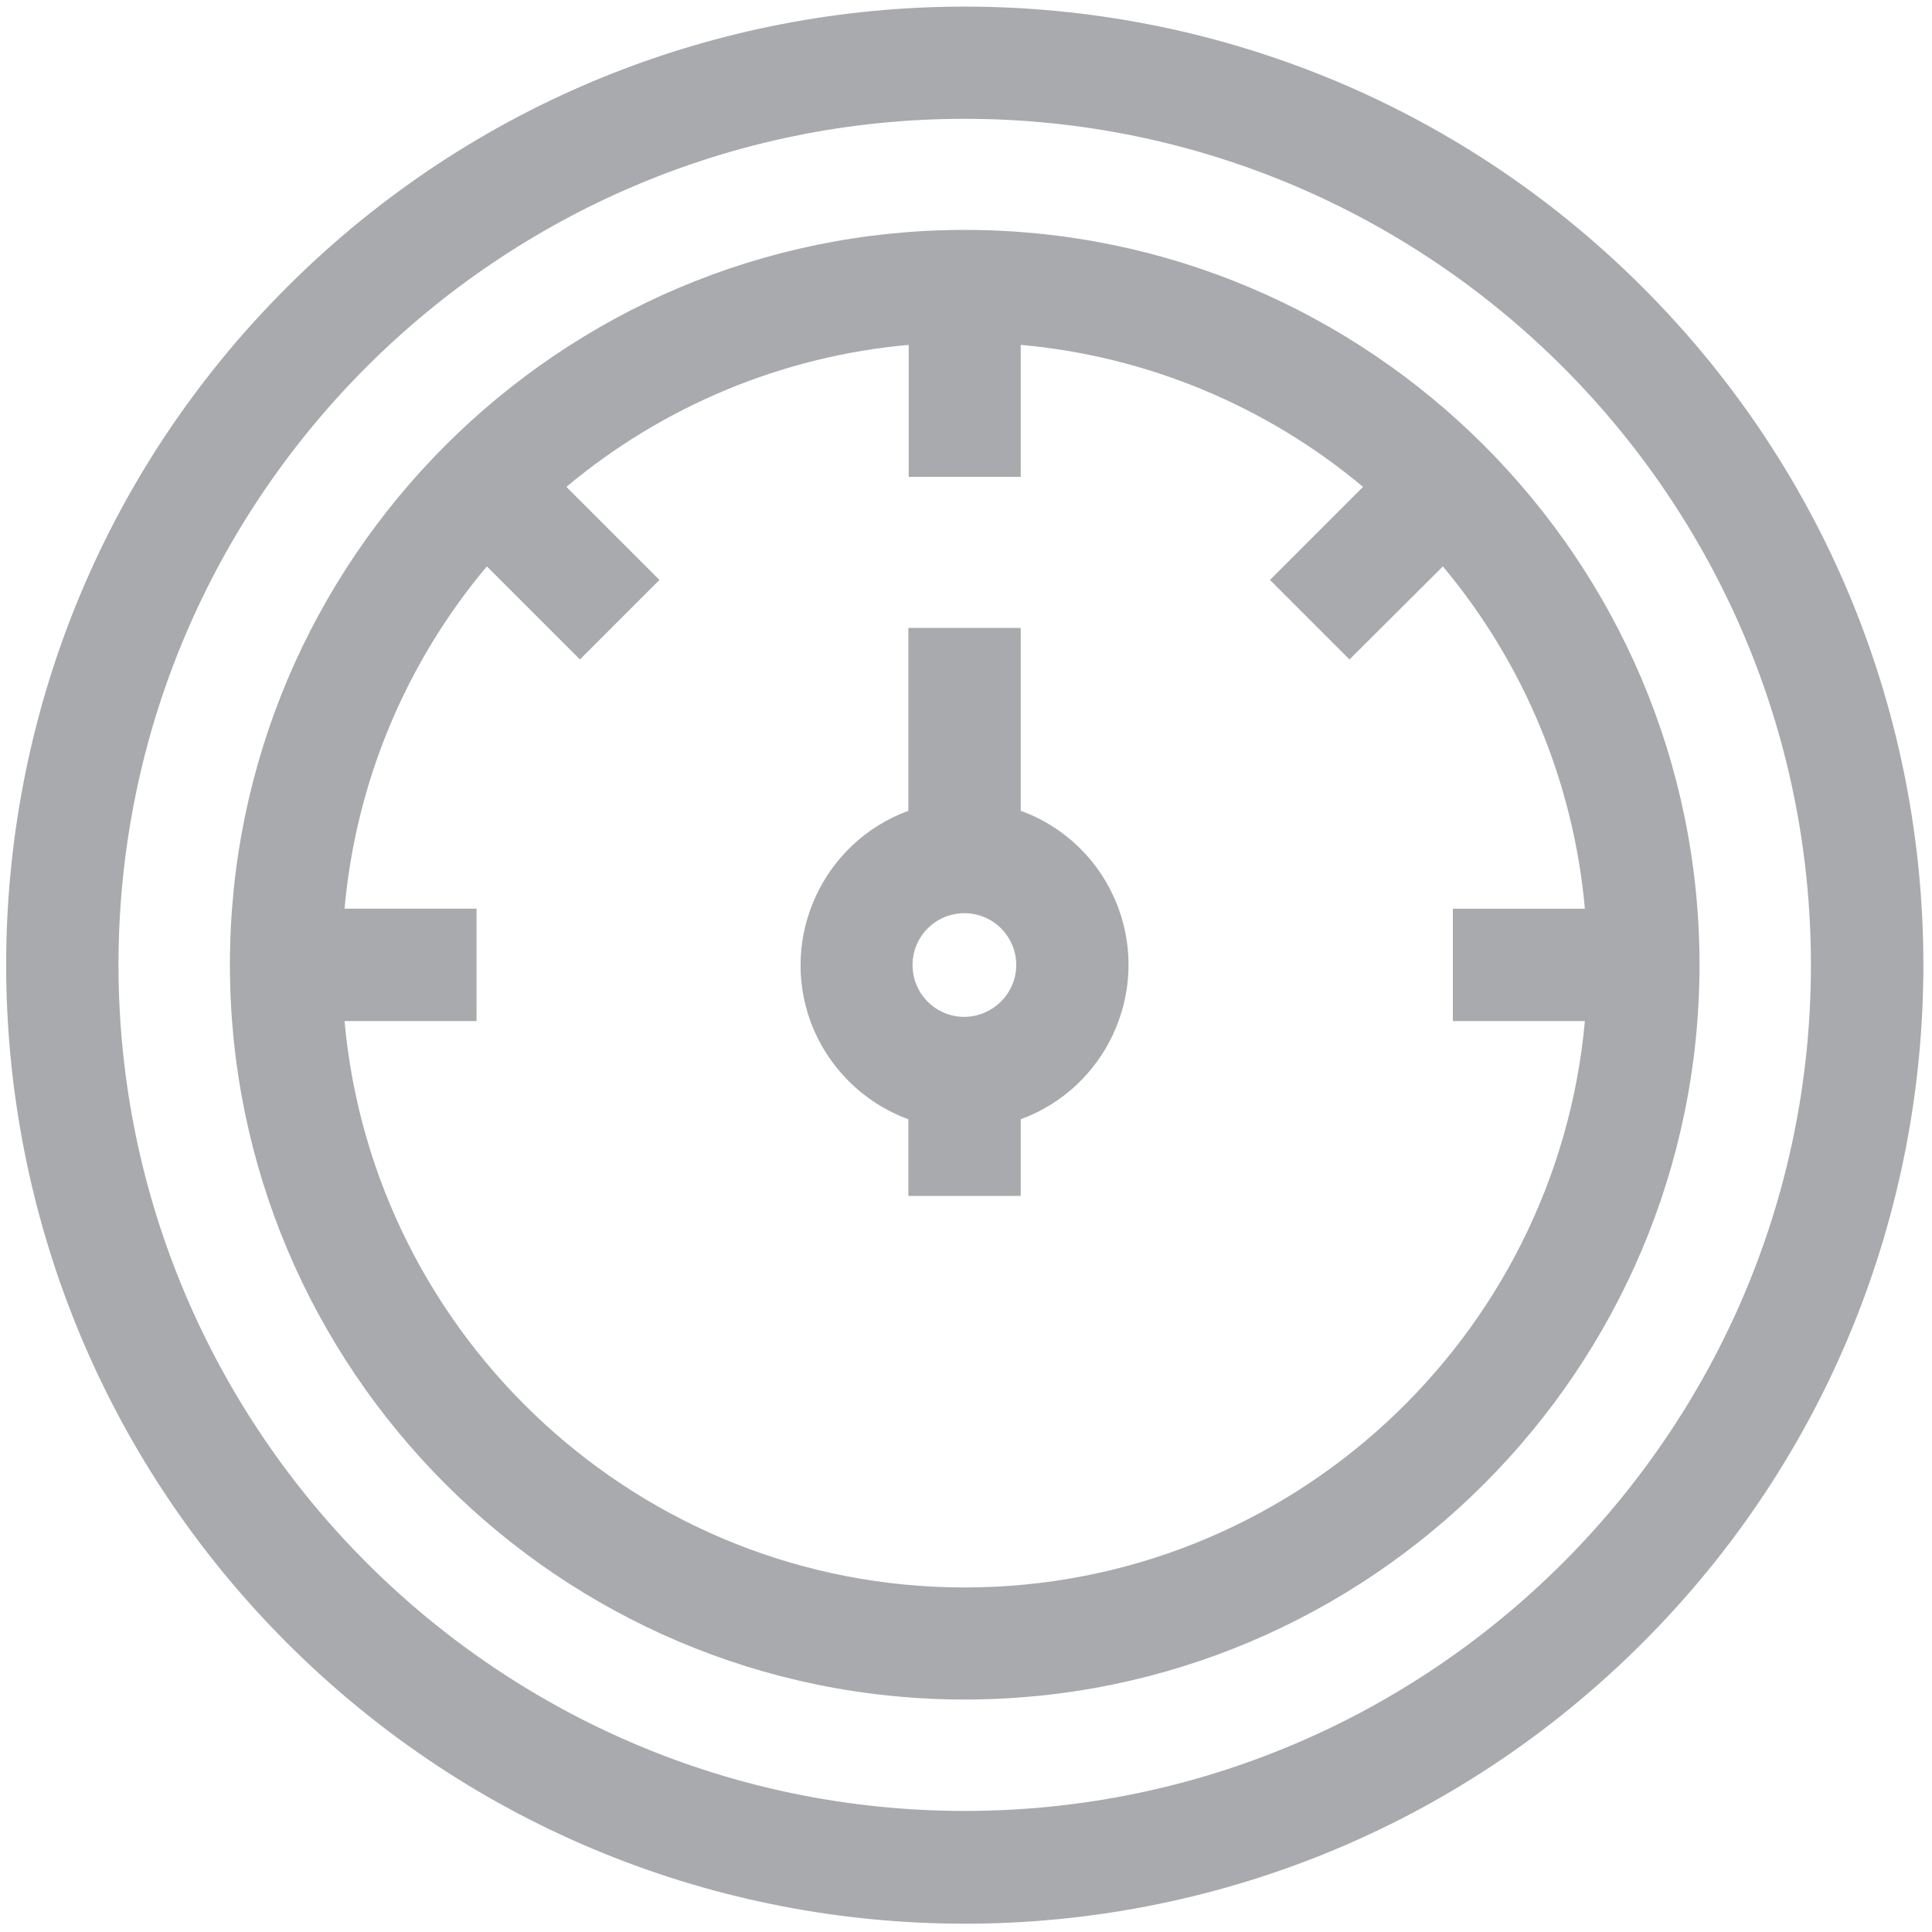 <?xml version="1.0" encoding="utf-8"?>
<!-- Generator: Adobe Illustrator 24.1.2, SVG Export Plug-In . SVG Version: 6.00 Build 0)  -->
<svg version="1.1" id="Layer_1" xmlns="http://www.w3.org/2000/svg" xmlns:xlink="http://www.w3.org/1999/xlink" x="0px" y="0px"
	 viewBox="0 0 600 600" style="enable-background:new 0 0 600 600;" xml:space="preserve">
<style type="text/css">
	.st0{fill:none;}
	.st1{fill:#A8AAAD;}
</style>
<rect x="-9135.3" y="-8608.5" class="st0" width="10678.3" height="29595.1"/>
<rect x="-9622.3" y="-8489.5" class="st0" width="10678.3" height="29595.1"/>
<path class="st1" d="M510.1,89.2c-116.3-116.2-304.7-116.2-421,0s-116.2,304.7,0,421c116.3,116.3,304.7,116.3,421,0
	S626.4,205.4,510.1,89.2L510.1,89.2z M299.6,562.4c-144.9,0-262.8-117.9-262.8-262.8S154.7,36.9,299.6,36.9s262.8,117.9,262.8,262.8
	S444.5,562.4,299.6,562.4z"/>
<path class="st1" d="M299.6,71.4c-125.8,0-228.2,102.4-228.2,228.2s102.4,228.2,228.2,228.2s228.2-102.4,228.2-228.2
	S425.4,71.4,299.6,71.4z M299.6,493c-100.7,0-183.7-77.4-192.6-175.9h41v-34.9h-41c3.5-39.1,18.9-76.2,44.2-106.3l28.9,28.9
	l24.7-24.7l-28.9-28.9c30.1-25.2,67.2-40.6,106.3-44.1v41H317v-41c39.1,3.5,76.2,18.9,106.3,44.1l-28.9,28.9l24.7,24.7l29-28.9
	c25.2,30.1,40.6,67.2,44.1,106.3h-41v34.9h41C483.3,415.6,400.3,493,299.6,493z"/>
<path class="st1" d="M317,251.8V195h-34.9v56.8c-26.4,9.7-40,39-30.4,65.4c5.2,14.1,16.3,25.2,30.4,30.4v23.8H317v-23.8
	c26.4-9.7,40-39,30.4-65.4C342.2,268,331.1,256.9,317,251.8L317,251.8z M299.5,315.8c-8.9,0-16.1-7.2-16.1-16.1s7.2-16.1,16.1-16.1
	c8.9,0,16.1,7.2,16.1,16.1C315.6,308.5,308.4,315.7,299.5,315.8L299.5,315.8z"/>
</svg>
